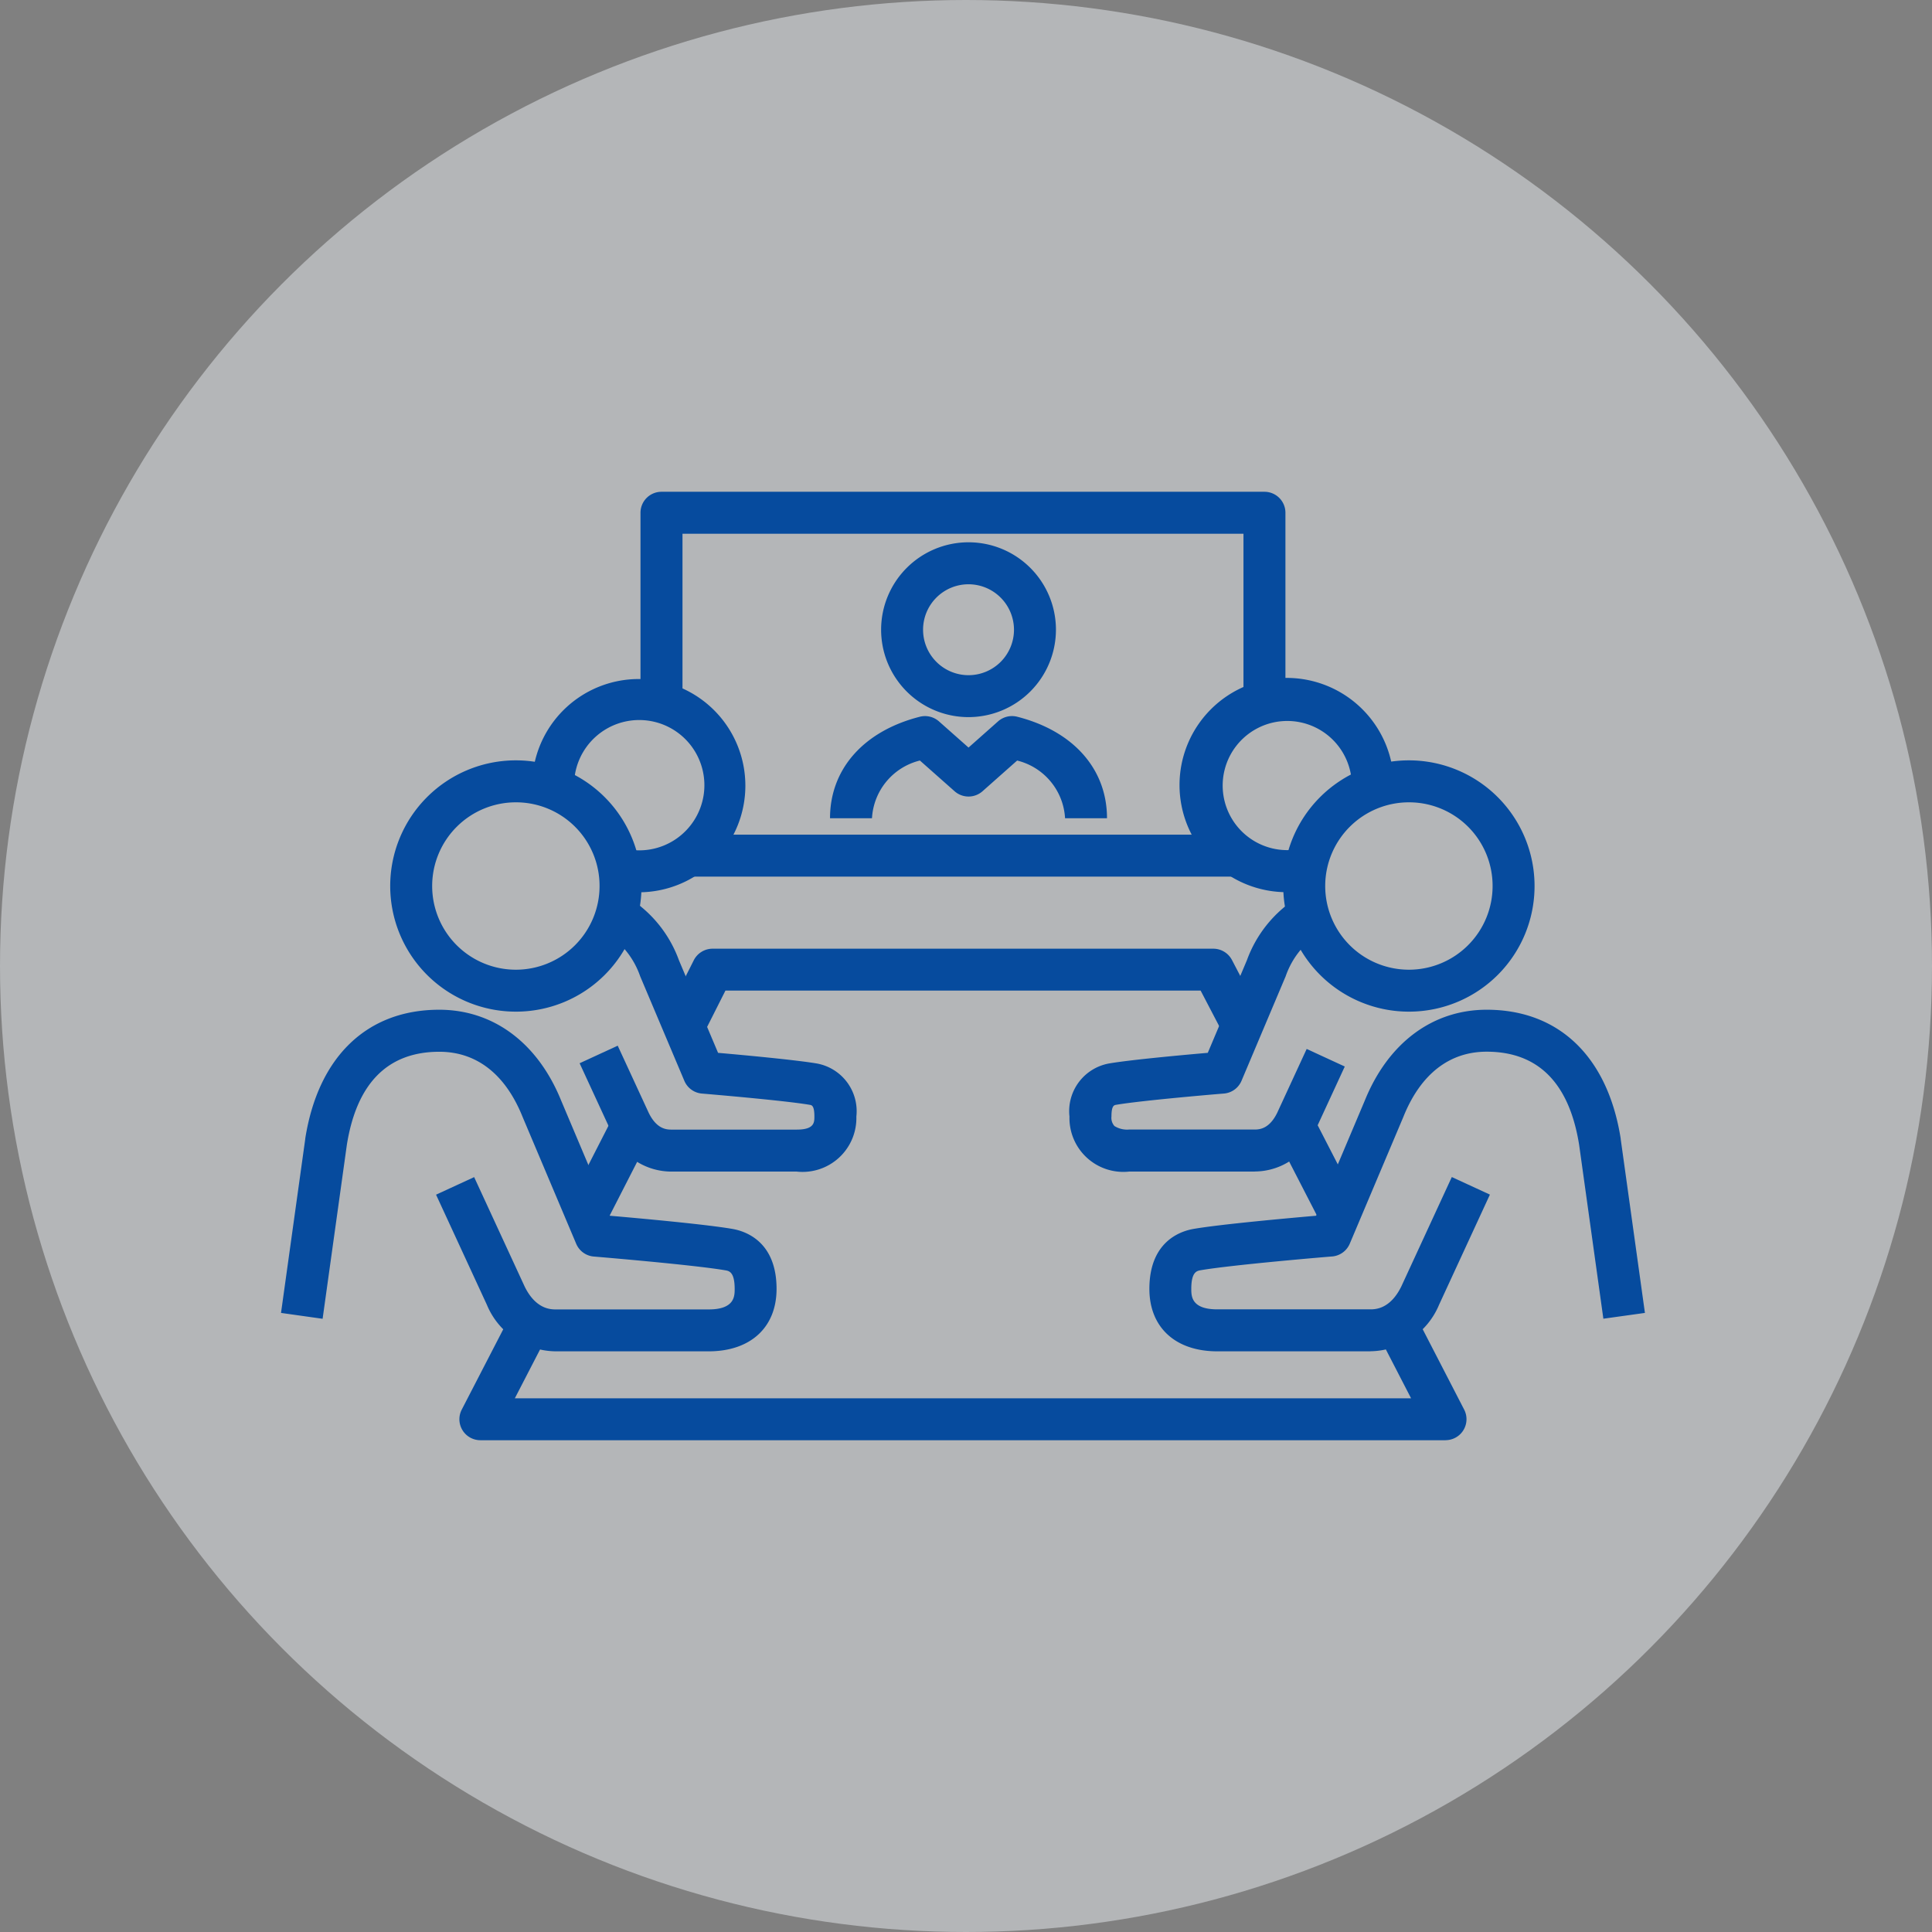 <?xml version="1.0" encoding="UTF-8"?>
<svg xmlns="http://www.w3.org/2000/svg" xmlns:xlink="http://www.w3.org/1999/xlink" width="110" height="110" viewBox="0 0 110 110">
  <rect x="0" y="0" width="110" height="110" fill="#808080" stroke="none"/>
  <defs>
    <clipPath id="a">
      <rect width="77.653" height="54" fill="none"></rect>
    </clipPath>
  </defs>
  <g transform="translate(-1028 -3039)">
    <circle cx="55" cy="55" r="55" transform="translate(1028 3039)" fill="#e7ebef" opacity="0.496"></circle>
    <g transform="translate(0 38)">
      <g transform="translate(1028 3001)" fill="#fff" stroke="#707070" stroke-width="1" opacity="0">
        <rect width="110" height="110" stroke="none"></rect>
        <rect x="0.5" y="0.5" width="109" height="109" fill="none"></rect>
      </g>
      <g transform="translate(1044 3029)">
        <g clip-path="url(#a)">
          <path d="M233.817,29.22a4.977,4.977,0,1,1,4.977-4.976,4.983,4.983,0,0,1-4.977,4.976m0-7.564a2.588,2.588,0,1,0,2.588,2.588,2.592,2.592,0,0,0-2.588-2.588" transform="translate(-194.673 -16.39)" fill="#064b9e"></path>
          <path d="M225.138,91.356h-2.389a3.59,3.59,0,0,0-2.728-3.286l-1.975,1.751a1.2,1.2,0,0,1-1.584,0l-1.978-1.752a3.591,3.591,0,0,0-2.728,3.287h-2.389c0-2.8,1.912-4.965,5.115-5.78a1.2,1.2,0,0,1,1.086.263l1.685,1.492,1.682-1.492a1.2,1.2,0,0,1,1.087-.264c3.2.815,5.115,2.976,5.115,5.78" transform="translate(-178.109 -72.768)" fill="#064b9e"></path>
          <path d="M343.692,216.972h-8.7c-2.386,0-3.868-1.363-3.868-3.556,0-2.691,1.759-3.284,2.515-3.414,1.524-.263,5.367-.61,6.978-.75l2.769-6.552c1.332-3.29,3.863-5.177,6.944-5.177,4.111,0,6.891,2.674,7.628,7.335,0,.007,0,.014,0,.022l1.38,9.905-2.366.33-1.379-9.894c-.56-3.523-2.331-5.309-5.267-5.309-2.121,0-3.757,1.276-4.733,3.691l-.007.018-3.054,7.225a1.2,1.2,0,0,1-1,.725c-.057,0-5.683.472-7.49.784-.212.037-.532.092-.532,1.06,0,.408,0,1.167,1.479,1.167h8.7c.282,0,1.137,0,1.777-1.3l2.877-6.233,2.169,1-2.883,6.246-.011.024a4.293,4.293,0,0,1-3.928,2.649" transform="translate(-281.683 -168.033)" fill="#064b9e"></path>
          <path d="M389.746,116.729a7.154,7.154,0,1,1,7.122-7.153,7.147,7.147,0,0,1-7.122,7.153m0-11.918a4.765,4.765,0,1,0,4.733,4.765,4.755,4.755,0,0,0-4.733-4.765" transform="translate(-325.497 -87.13)" fill="#064b9e"></path>
          <path d="M349.11,83.228a6.1,6.1,0,1,1,6.07-6.1h-2.389a3.677,3.677,0,1,0-2.838,3.609l.547,2.325a6.072,6.072,0,0,1-1.39.16" transform="translate(-291.823 -60.431)" fill="#064b9e"></path>
          <path d="M311.228,170.054h-7.159a3.066,3.066,0,0,1-3.394-3.136,2.76,2.76,0,0,1,2.244-3.018c1.222-.211,4.237-.486,5.631-.607l2.227-5.271a7.047,7.047,0,0,1,2.964-3.621l1.188,2.072a4.741,4.741,0,0,0-1.941,2.451l-.007.018-2.511,5.944a1.194,1.194,0,0,1-1,.725c-.046,0-4.666.387-6.143.642-.11.019-.261.045-.261.664a.7.7,0,0,0,.169.543,1.357,1.357,0,0,0,.836.2h7.159c.345,0,.852-.1,1.27-.947l1.681-3.641,2.169,1-1.687,3.654-.011.023a3.731,3.731,0,0,1-3.422,2.3" transform="translate(-255.784 -131.349)" fill="#064b9e"></path>
          <path d="M24.349,216.972h-8.7a4.292,4.292,0,0,1-3.928-2.649l-.011-.024-2.883-6.246,2.169-1,2.877,6.233c.639,1.3,1.5,1.3,1.777,1.3h8.7c1.479,0,1.479-.759,1.479-1.167,0-.969-.32-1.024-.531-1.06-1.808-.312-7.434-.78-7.491-.784a1.194,1.194,0,0,1-1-.725l-3.053-7.225-.007-.018c-.975-2.415-2.612-3.691-4.733-3.691-2.935,0-4.707,1.786-5.267,5.309l-1.379,9.894L0,214.785l1.38-9.905,0-.022c.736-4.662,3.517-7.335,7.628-7.335,3.081,0,5.612,1.887,6.944,5.177l2.769,6.552c1.611.139,5.454.486,6.979.75.755.13,2.514.723,2.514,3.414,0,2.193-1.482,3.556-3.868,3.556" transform="translate(0 -168.033)" fill="#064b9e"></path>
          <path d="M49.2,116.729a7.154,7.154,0,1,1,7.124-7.153,7.146,7.146,0,0,1-7.124,7.153m0-11.918a4.765,4.765,0,1,0,4.735,4.765,4.755,4.755,0,0,0-4.735-4.765" transform="translate(-35.799 -87.13)" fill="#064b9e"></path>
          <path d="M101.827,83.228a6.072,6.072,0,0,1-1.39-.16l.548-2.325a3.71,3.71,0,1,0-2.839-3.609H95.757a6.071,6.071,0,1,1,6.07,6.1" transform="translate(-81.461 -60.431)" fill="#064b9e"></path>
          <path d="M126.242,170.054h-7.159a3.732,3.732,0,0,1-3.422-2.3l-.011-.024-1.775-3.844,2.169-1,1.769,3.831c.418.848.925.947,1.27.947h7.159c1,0,1-.414,1-.747,0-.619-.15-.645-.26-.663-1.479-.255-6.1-.638-6.144-.642a1.194,1.194,0,0,1-1-.725l-2.512-5.944-.007-.018a4.741,4.741,0,0,0-1.941-2.451l1.188-2.072a7.047,7.047,0,0,1,2.964,3.62l2.228,5.272c1.393.121,4.409.4,5.631.607a2.76,2.76,0,0,1,2.243,3.018,3.066,3.066,0,0,1-3.394,3.136" transform="translate(-96.874 -131.349)" fill="#064b9e"></path>
          <path d="M139.491,11.975H137.1V1.194A1.194,1.194,0,0,1,138.3,0h34.326a1.194,1.194,0,0,1,1.194,1.194V11.93h-2.389V2.389H139.491Z" transform="translate(-116.633)" fill="#064b9e"></path>
          <rect width="31.34" height="2.389" transform="translate(23.161 19.522)" fill="#064b9e"></rect>
          <path d="M124.172,320.678H69.221a1.194,1.194,0,0,1-1.061-1.743l2.818-5.455,2.122,1.1-1.918,3.712h51.029l-1.916-3.713,2.123-1.1,2.815,5.455a1.194,1.194,0,0,1-1.061,1.742" transform="translate(-57.87 -266.678)" fill="#064b9e"></path>
          <path d="M148.693,179.173,146.56,178.1l1.621-3.213a1.2,1.2,0,0,1,1.066-.656h28.515a1.2,1.2,0,0,1,1.059.642l1.646,3.155-2.118,1.1-1.312-2.513H149.983Z" transform="translate(-124.679 -148.216)" fill="#064b9e"></path>
          <rect width="5.669" height="2.389" transform="translate(16.336 40.609) rotate(-62.916)" fill="#064b9e"></rect>
          <rect width="2.389" height="5.65" transform="translate(56.625 36.63) rotate(-27.233)" fill="#064b9e"></rect>
        </g>
      </g>
    </g>
  </g>
</svg>

